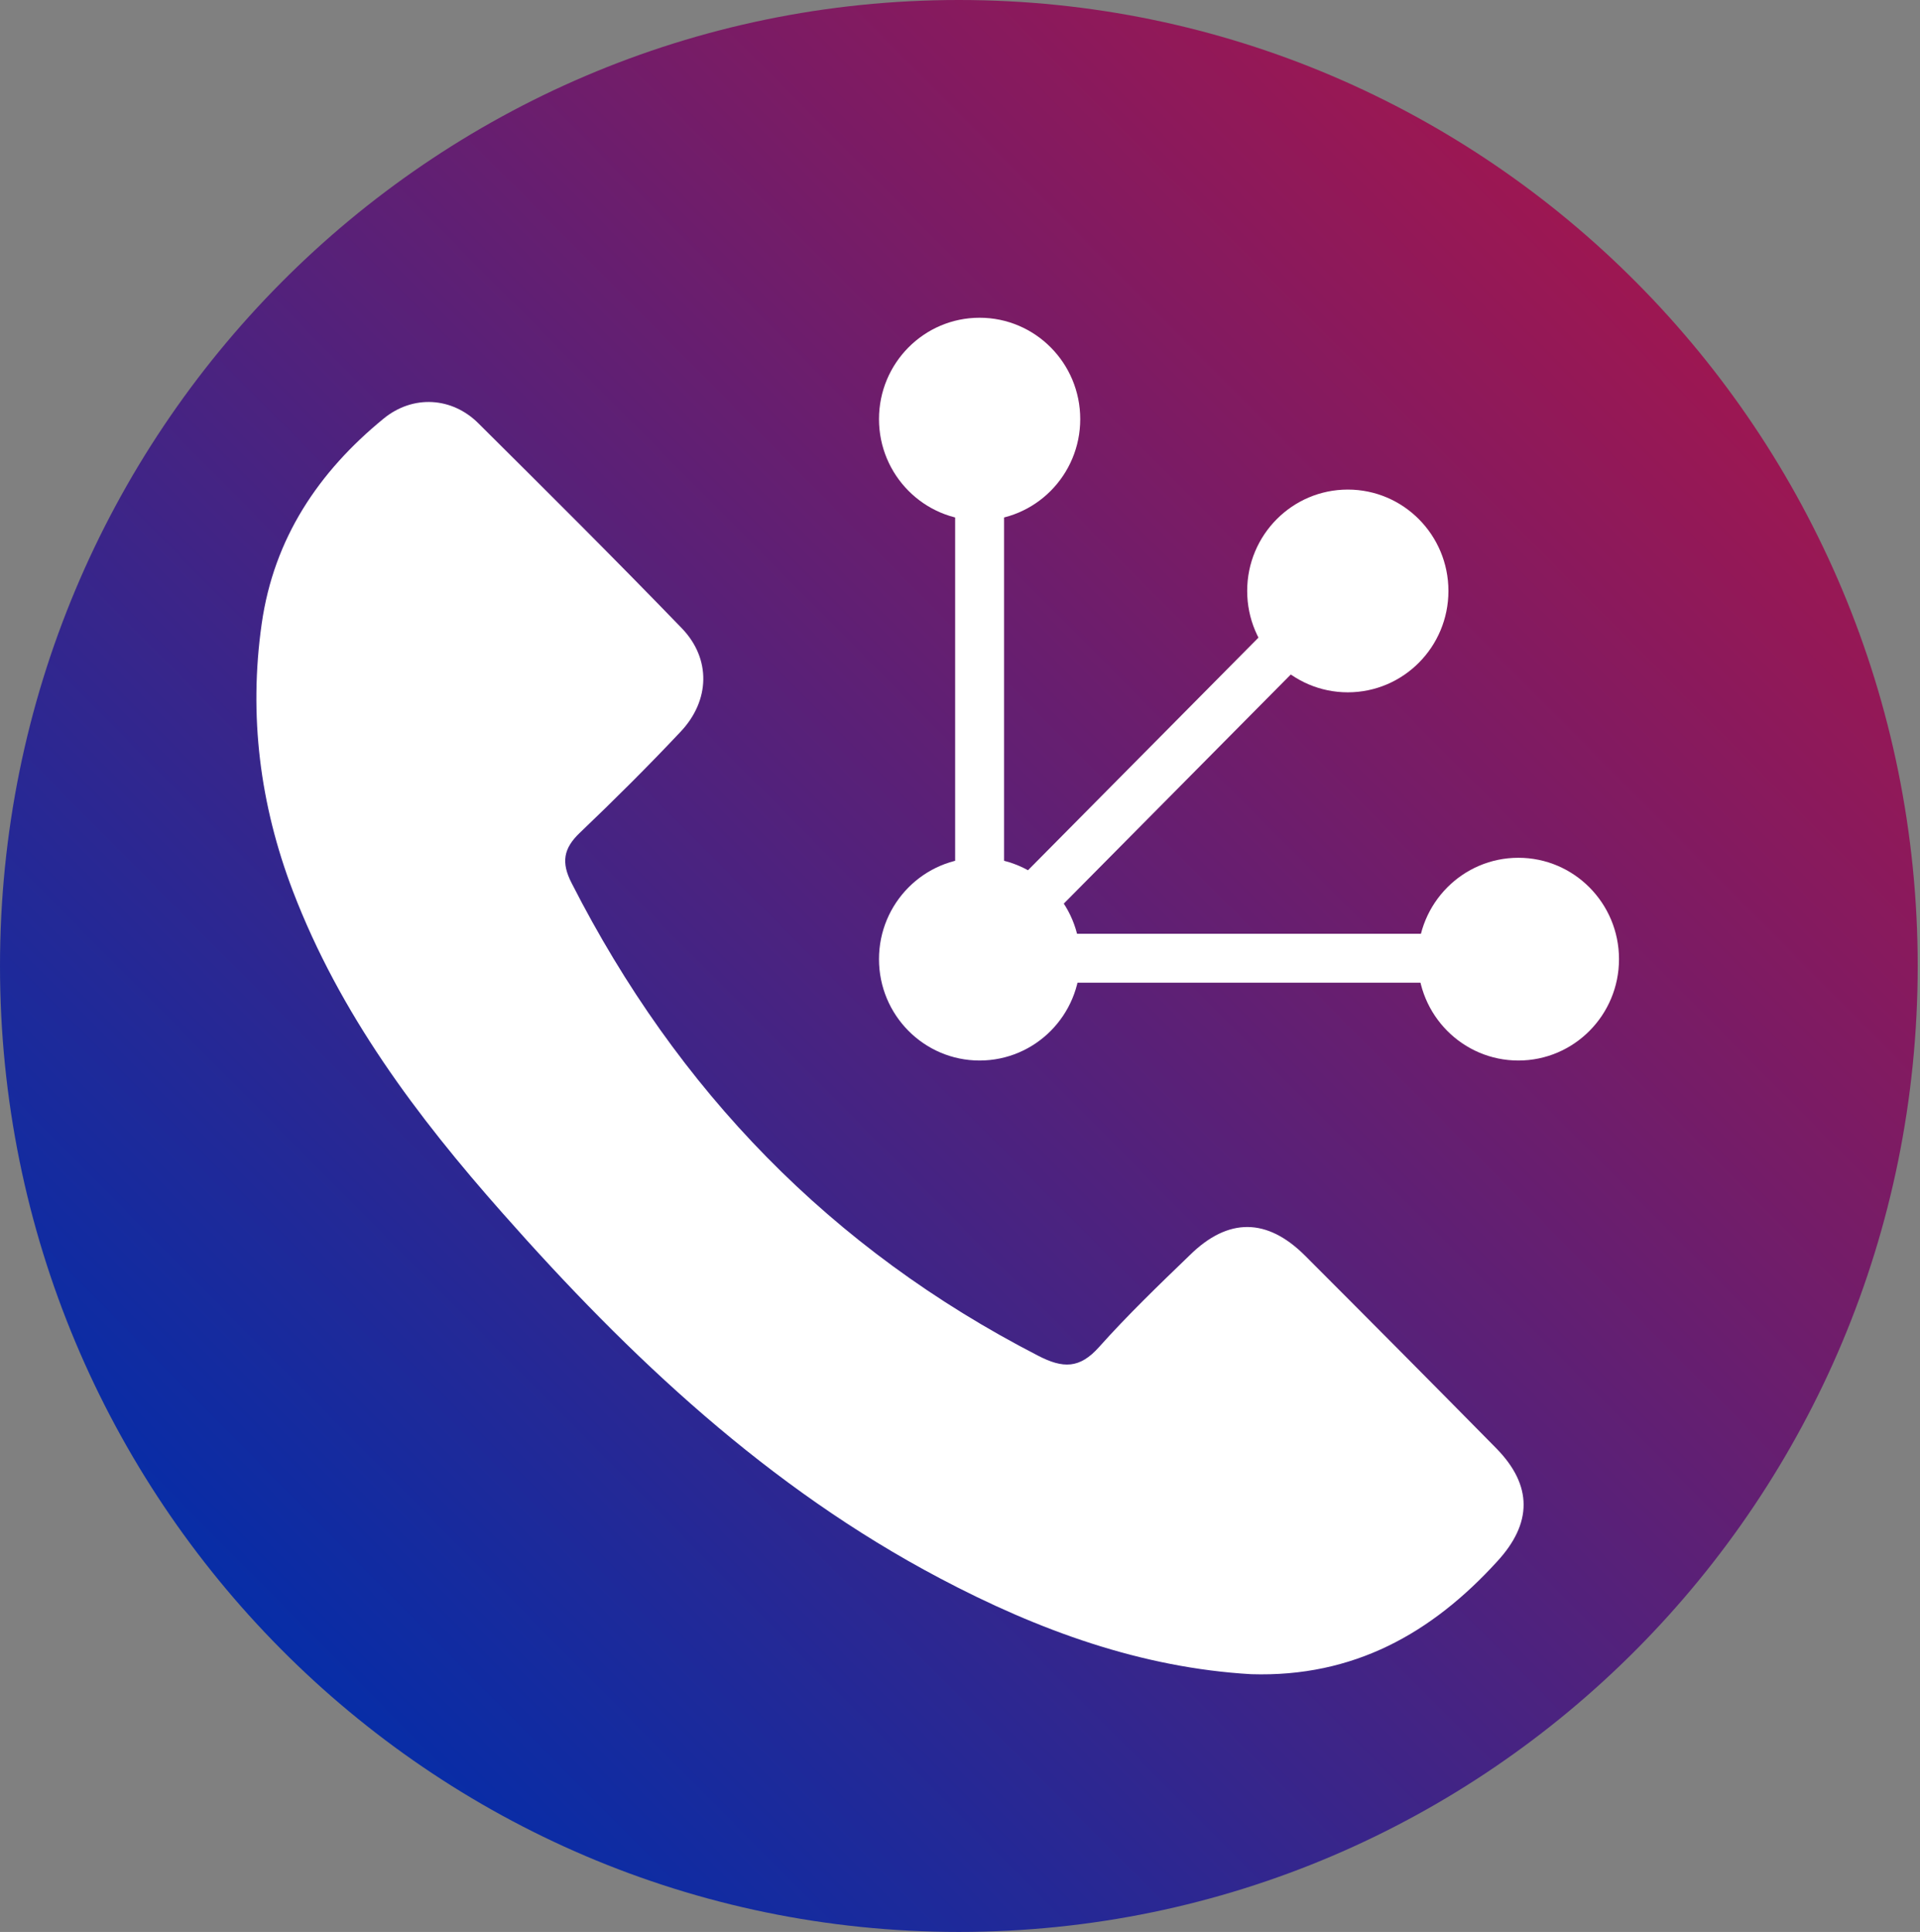 <svg xmlns="http://www.w3.org/2000/svg" width="157" height="158" viewBox="0 0 157 158" fill="none"><rect x="0" y="0" width="157" height="158" fill="#808080" stroke="none"/><g clip-path="url(#clip0_411_697)"><path d="M78.406 158C121.708 158 156.812 122.63 156.812 79C156.812 35.37 121.708 0 78.406 0C35.104 0 0 35.37 0 79C0 122.63 35.104 158 78.406 158Z" fill="url(#paint0_linear_411_697)"></path><path d="M102.315 136.921C93.349 136.401 84.937 133.352 76.856 129.077C62.836 121.679 51.508 111.009 41.103 99.224C34.093 91.306 27.783 82.904 23.946 72.866C21.253 65.803 20.33 58.516 21.4 51.007C22.396 44.017 26.049 38.59 31.362 34.24C33.761 32.27 36.971 32.455 39.148 34.649C44.719 40.188 50.291 45.727 55.751 51.378C58.15 53.869 58.076 57.289 55.641 59.855C52.984 62.68 50.217 65.431 47.413 68.108C46.084 69.372 45.863 70.524 46.748 72.234C55.382 89.187 67.964 102.161 84.863 110.861C86.929 111.939 88.294 111.939 89.881 110.154C92.205 107.552 94.751 105.098 97.297 102.645C100.433 99.559 103.607 99.596 106.706 102.682C111.945 107.924 117.148 113.166 122.35 118.445C125.339 121.493 125.302 124.579 122.424 127.702C117.074 133.575 110.691 137.182 102.315 136.921Z" fill="white"></path><path d="M80.103 71.527V41.191" stroke="white" stroke-width="4" stroke-miterlimit="10"></path><path d="M117.296 78.367H87.151" stroke="white" stroke-width="4" stroke-miterlimit="10"></path><path d="M84.716 73.35L105.009 52.865" stroke="white" stroke-width="4" stroke-miterlimit="10"></path><path d="M80.103 42.567C84.648 42.567 88.332 38.855 88.332 34.277C88.332 29.698 84.648 25.986 80.103 25.986C75.559 25.986 71.876 29.698 71.876 34.277C71.876 38.855 75.559 42.567 80.103 42.567Z" fill="white"></path><path d="M80.103 86.733C84.648 86.733 88.332 83.021 88.332 78.443C88.332 73.864 84.648 70.152 80.103 70.152C75.559 70.152 71.876 73.864 71.876 78.443C71.876 83.021 75.559 86.733 80.103 86.733Z" fill="white"></path><path d="M110.211 56.62C114.756 56.62 118.439 52.908 118.439 48.329C118.439 43.751 114.756 40.039 110.211 40.039C105.667 40.039 101.983 43.751 101.983 48.329C101.983 52.908 105.667 56.62 110.211 56.62Z" fill="white"></path><path d="M124.159 86.733C128.703 86.733 132.387 83.021 132.387 78.443C132.387 73.864 128.703 70.152 124.159 70.152C119.614 70.152 115.931 73.864 115.931 78.443C115.931 83.021 119.614 86.733 124.159 86.733Z" fill="white"></path></g><defs><linearGradient id="paint0_linear_411_697" x1="146.37" y1="10.521" x2="16.665" y2="139.251" gradientUnits="userSpaceOnUse"><stop stop-color="#AD1549"></stop><stop offset="0.33" stop-color="#761C67"></stop><stop offset="1" stop-color="#002EAB"></stop></linearGradient><clipPath id="clip0_411_697"><rect width="156.812" height="158" fill="white"></rect></clipPath></defs></svg>